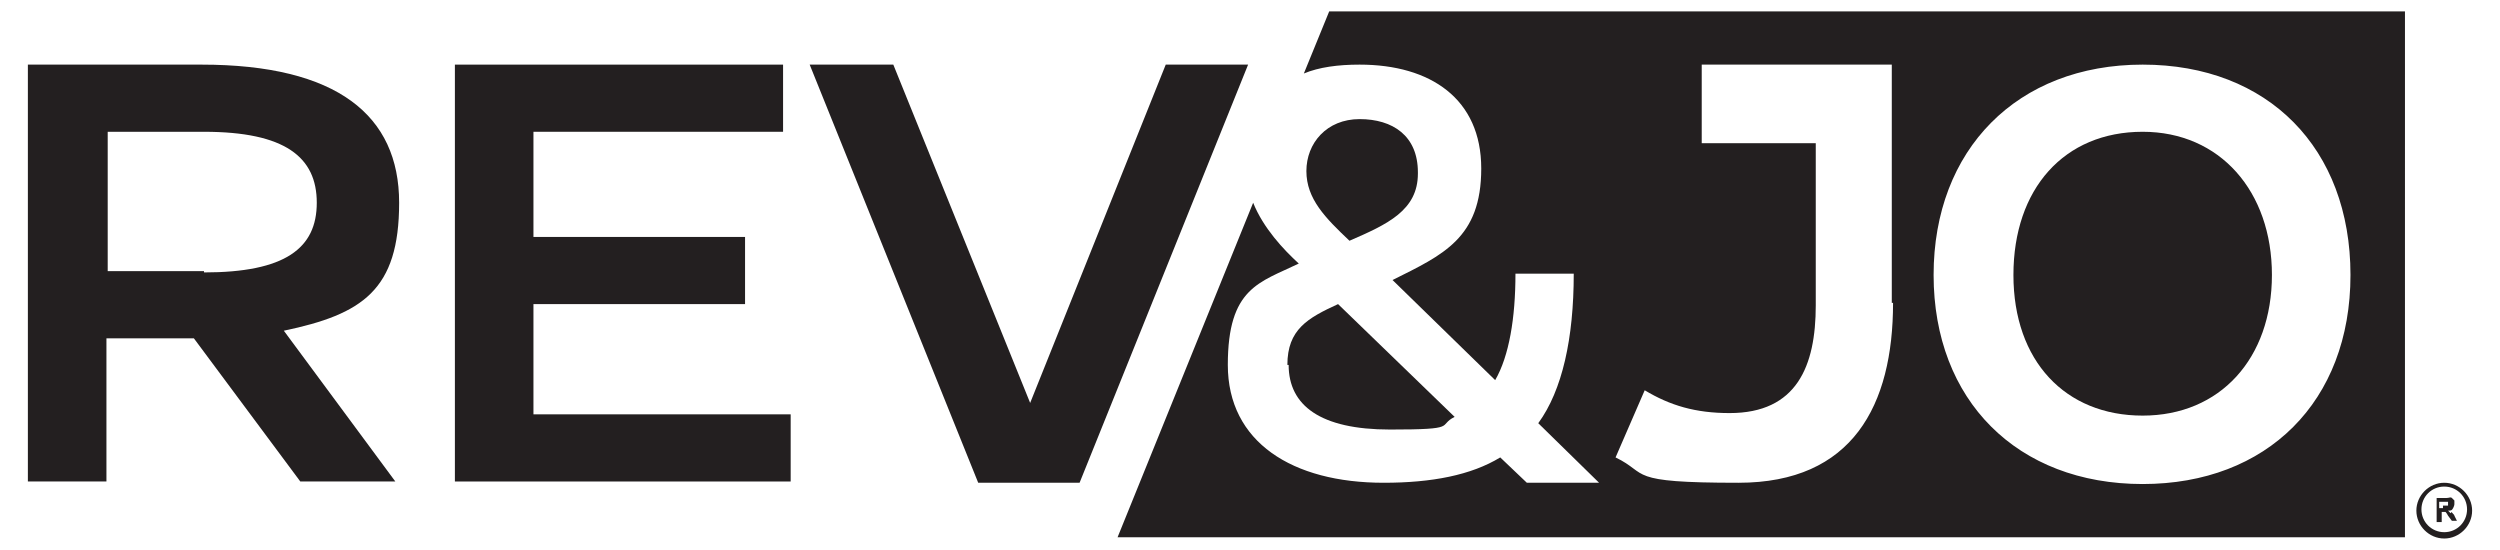 <svg xmlns="http://www.w3.org/2000/svg" id="Capa_1" data-name="Capa 1" width="197.3" height="43.4" version="1.1" viewBox="0 0 197.3 43.4"><defs><style> .cls-1 { fill: #231f20; stroke-width: 0px; } </style></defs><g><path class="cls-1" d="M2.2,5.1h13.7c10.7,0,15.6,4,15.6,10.9s-2.9,8.8-9.1,10.1l8.8,11.9h-7.5l-8.4-11.3h-6.9v11.3H2.2V5.1ZM16.1,21.5c6.4,0,8.9-1.9,8.9-5.5s-2.5-5.6-8.9-5.6h-7.6v11h7.6Z"></path><path class="cls-1" d="M35.9,5.1h25.9v5.3h-19.7v8.3h16.7v5.3h-16.7v8.7h20.3v5.3h-26.5V5.1Z"></path><path class="cls-1" d="M70.5,5.1l10.8,26.7,10.7-26.7h6.5l-13.3,33h-8L63.9,5.1h6.5Z"></path></g><g><path class="cls-1" d="M111.9,13.6c0-2.9-2-4.2-4.6-4.2s-4.2,1.9-4.2,4.1,1.5,3.7,3.4,5.5c3-1.3,5.4-2.4,5.4-5.3Z"></path><path class="cls-1" d="M101.7,28.8c0,3.2,2.5,5.1,8,5.1s3.7-.3,5.1-1l-9.2-8.9c-2.4,1.1-4,2-4,4.8Z"></path><path class="cls-1" d="M169.1,10.4c-6.2,0-10.2,4.5-10.2,11.3s4.1,11.1,10.2,11.1,10.2-4.5,10.2-11.1-4.1-11.3-10.2-11.3Z"></path><path class="cls-1" d="M104.9.9l-2,4.9c1.2-.5,2.7-.7,4.4-.7,5.6,0,9.6,2.7,9.6,8.2s-3,6.8-7,8.8l8.1,7.9c1.1-1.9,1.6-4.9,1.6-8.4h4.6c0,5.1-.9,9.2-2.8,11.8l4.8,4.7h-5.7s-2.1-2-2.1-2c-2.3,1.4-5.4,2-9.2,2-7.2,0-12.3-3.2-12.3-9.3s2.5-6.5,5.6-8c-1.2-1.1-2.8-2.8-3.6-4.8l-10.7,26.4h101.6V.9h-84.8ZM149.4,23.9c0,8.1-3.2,14.2-12.2,14.2s-7-.7-9.7-2l2.3-5.3c2,1.2,4,1.8,6.7,1.8,5.3,0,6.8-3.7,6.8-8.5v-12.8h-9v-6.2h9.7s5.3,0,5.3,0v18.8ZM169.1,38.2c-9.9,0-16.5-6.6-16.5-16.5s6.6-16.6,16.5-16.6,16.4,6.6,16.4,16.6-6.6,16.5-16.4,16.5Z"></path></g><g><path class="cls-1" d="M193.4,40.5c0,0-.1-.1-.2-.2.2,0,.3,0,.4-.2,0,0,.1-.2.1-.3s0-.2,0-.3c0,0-.1-.1-.2-.2s-.2,0-.4,0h-.8v1.9h.4v-.8h0c0,0,.1,0,.2,0s0,0,.1,0c0,0,.1.1.2.3l.3.4h.4l-.2-.4c0-.1-.2-.2-.2-.3ZM192.8,40.1h-.3v-.5h.3c.2,0,.2,0,.3,0,0,0,.1,0,.1,0s0,0,0,.2,0,.1,0,.1c0,0,0,0-.1,0,0,0-.2,0-.3,0Z"></path><path class="cls-1" d="M192.9,38.1c-1.2,0-2.2,1-2.2,2.2s1,2.2,2.2,2.2,2.2-1,2.2-2.2-1-2.2-2.2-2.2ZM192.9,42c-1,0-1.8-.8-1.8-1.8s.8-1.8,1.8-1.8,1.8.8,1.8,1.8-.8,1.8-1.8,1.8Z"></path></g></svg>